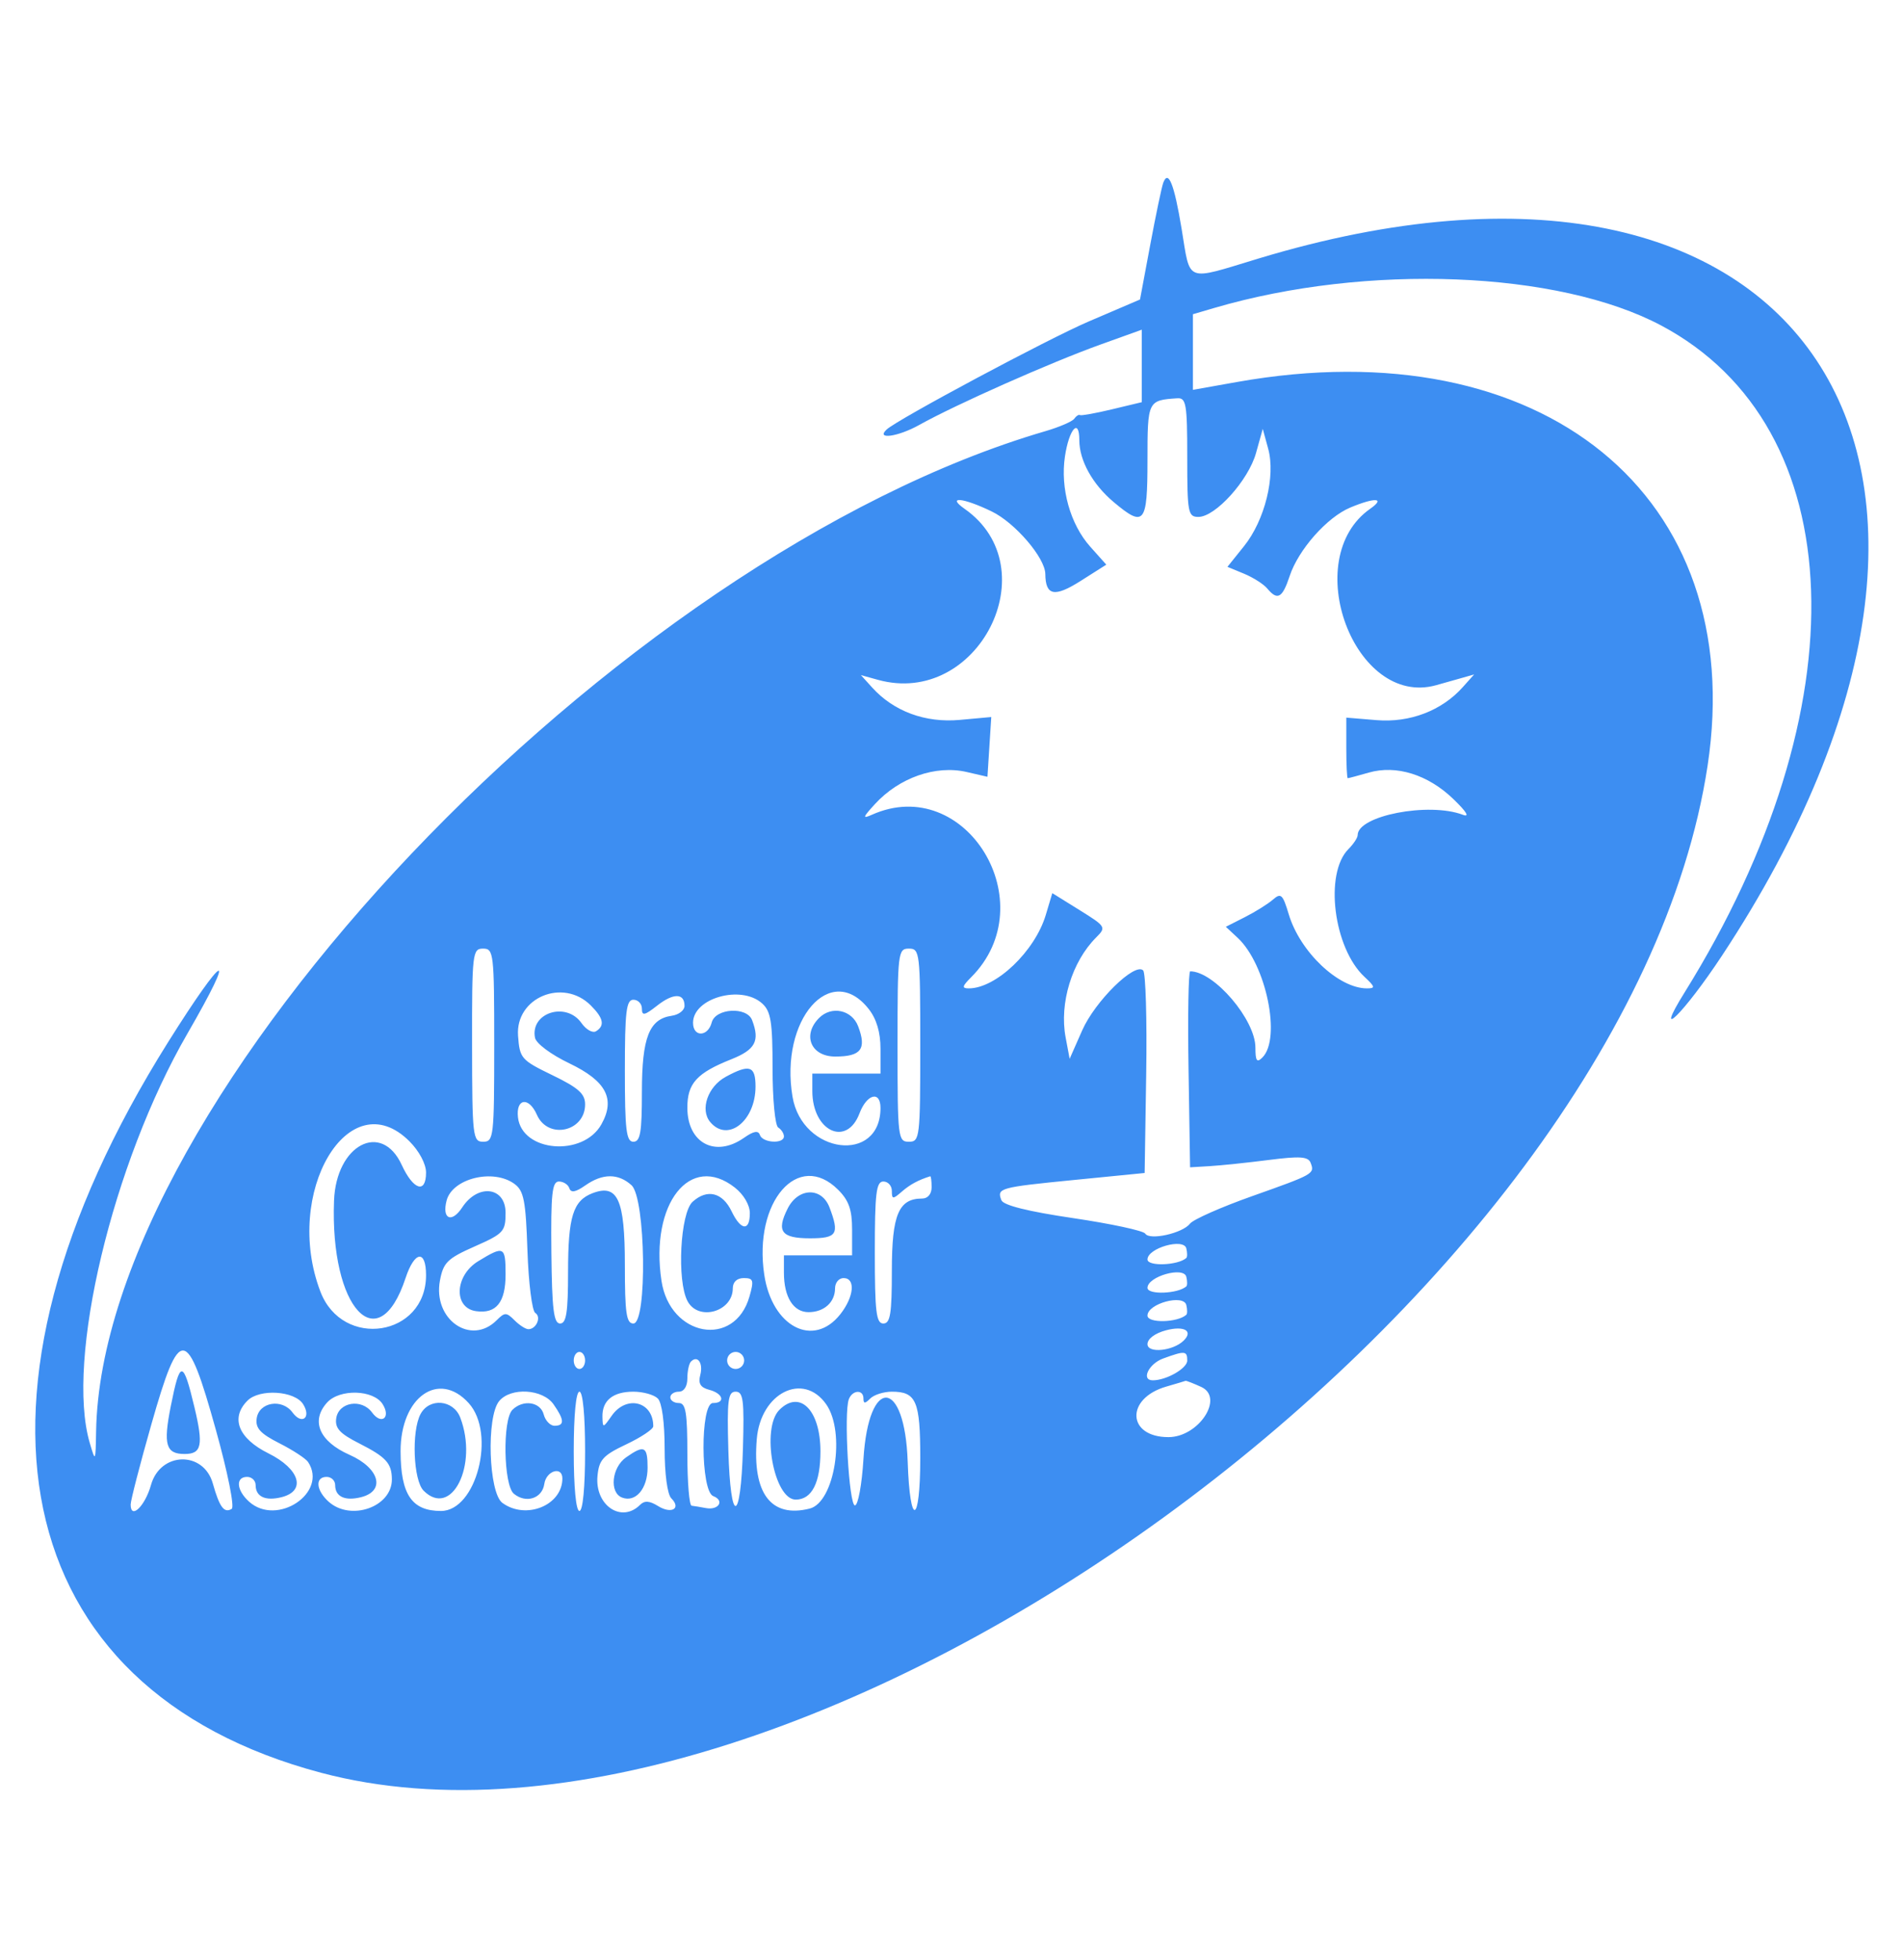 <svg xmlns="http://www.w3.org/2000/svg" xmlns:xlink="http://www.w3.org/1999/xlink" id="svg" version="1.1" width="400" height="411.94" viewBox="0, 0, 400,411.94"><g id="svgg"><path id="path0" d="M244.506 38.427 C 244.183 39.292,242.952 45.165,241.771 51.478 L 239.624 62.956 228.823 67.582 C 220.292 71.235,188.666 88.147,186.368 90.284 C 184.006 92.480,188.755 91.822,193.200 89.336 C 200.865 85.050,220.841 76.189,231.343 72.415 L 240.000 69.305 240.000 76.922 L 240.000 84.538 233.731 86.042 C 230.284 86.869,227.254 87.414,226.999 87.253 C 226.744 87.092,226.207 87.435,225.805 88.016 C 225.403 88.596,222.673 89.774,219.738 90.632 C 129.375 117.061,21.438 230.799,20.199 300.896 C 20.085 307.364,20.065 307.400,18.860 303.284 C 13.768 285.888,23.633 244.535,39.368 217.313 C 50.078 198.785,47.322 199.965,35.352 219.033 C -11.453 293.593,1.402 355.086,67.463 372.637 C 168.238 399.411,341.878 273.297,358.928 160.947 C 367.541 104.186,324.211 68.862,260.000 80.299 L 250.746 81.947 250.746 73.998 L 250.746 66.050 255.224 64.736 C 287.276 55.336,327.532 56.916,349.180 68.425 C 389.332 89.771,391.385 148.679,354.067 208.657 C 347.264 219.590,353.964 212.987,361.942 200.896 C 430.409 97.126,378.940 19.714,264.508 54.351 C 248.926 59.067,250.266 59.587,248.368 48.098 C 246.812 38.679,245.572 35.573,244.506 38.427 M249.552 96.119 C 249.552 107.790,249.715 108.657,251.900 108.657 C 255.476 108.657,262.407 100.971,264.007 95.232 L 265.424 90.149 266.567 94.328 C 268.149 100.111,265.856 109.363,261.493 114.799 L 258.001 119.151 261.498 120.599 C 263.422 121.396,265.616 122.796,266.375 123.711 C 268.521 126.296,269.550 125.722,271.079 121.092 C 272.911 115.538,278.935 108.730,283.824 106.688 C 289.036 104.510,291.290 104.648,288.011 106.945 C 273.010 117.452,284.705 148.799,301.850 144.037 C 302.967 143.727,305.224 143.090,306.866 142.623 L 309.851 141.772 307.463 144.446 C 303.051 149.386,296.333 151.955,289.344 151.376 L 282.985 150.848 282.985 157.215 C 282.985 160.717,283.123 163.582,283.291 163.582 C 283.460 163.582,285.445 163.052,287.703 162.405 C 293.489 160.745,300.151 162.824,305.469 167.947 C 308.284 170.659,308.997 171.845,307.463 171.264 C 300.320 168.560,285.373 171.455,285.373 175.544 C 285.373 176.095,284.503 177.416,283.440 178.479 C 278.333 183.586,280.298 199.277,286.805 205.339 C 289.059 207.438,289.129 207.761,287.330 207.761 C 281.346 207.761,273.258 200.095,270.884 192.174 C 269.630 187.988,269.247 187.632,267.569 189.099 C 266.525 190.011,263.870 191.670,261.667 192.786 L 257.663 194.816 260.162 197.144 C 266.135 202.709,269.352 218.290,265.353 222.289 C 264.186 223.456,263.881 223.027,263.881 220.217 C 263.881 214.335,255.206 204.179,250.180 204.179 C 249.804 204.179,249.643 213.448,249.823 224.776 L 250.149 245.373 254.328 245.124 C 256.627 244.988,262.186 244.406,266.681 243.832 C 273.237 242.994,274.980 243.113,275.485 244.430 C 276.370 246.735,276.254 246.801,263.128 251.458 C 256.646 253.757,250.798 256.348,250.132 257.215 C 248.579 259.236,241.637 260.788,240.728 259.317 C 240.347 258.700,233.527 257.233,225.573 256.056 C 216.020 254.642,210.897 253.360,210.482 252.280 C 209.508 249.741,210.059 249.588,225.800 248.031 L 240.597 246.567 240.925 225.760 C 241.105 214.317,240.816 204.518,240.283 203.984 C 238.531 202.233,230.183 210.443,227.474 216.582 L 224.833 222.566 223.985 218.049 C 222.642 210.886,225.312 202.150,230.401 197.061 C 232.558 194.905,232.466 194.754,226.902 191.295 L 221.189 187.744 219.817 192.326 C 217.529 199.962,209.356 207.761,203.641 207.761 C 202.133 207.761,202.220 207.332,204.116 205.437 C 219.683 189.870,202.987 162.477,183.284 171.258 C 181.241 172.169,181.324 171.853,183.863 169.069 C 188.962 163.478,196.656 160.772,203.182 162.276 L 207.557 163.285 207.958 157.004 L 208.358 150.724 201.728 151.327 C 194.486 151.986,187.854 149.533,183.316 144.515 L 180.960 141.910 184.510 142.896 C 205.587 148.745,220.478 119.372,202.735 106.945 C 198.884 104.247,202.436 104.596,208.445 107.505 C 213.371 109.889,219.684 117.256,219.720 120.661 C 219.768 125.233,221.647 125.601,227.139 122.118 L 232.539 118.693 229.164 114.916 C 224.959 110.209,222.840 102.645,223.846 95.934 C 224.711 90.167,226.866 87.736,226.866 92.526 C 226.866 96.794,229.639 101.793,234.079 105.529 C 240.518 110.948,241.194 110.120,241.194 96.804 C 241.194 84.243,241.247 84.133,247.463 83.721 C 249.329 83.597,249.552 84.922,249.552 96.119 M103.881 219.701 C 103.881 238.988,103.765 240.000,101.567 240.000 C 99.369 240.000,99.251 238.979,99.227 219.701 C 99.202 200.330,99.308 199.403,101.541 199.403 C 103.773 199.403,103.881 200.339,103.881 219.701 M193.433 219.701 C 193.433 239.204,193.339 240.000,191.045 240.000 C 188.750 240.000,188.657 239.204,188.657 219.701 C 188.657 200.199,188.750 199.403,191.045 199.403 C 193.339 199.403,193.433 200.199,193.433 219.701 M124.179 211.343 C 126.860 214.024,127.179 215.601,125.278 216.775 C 124.569 217.214,123.195 216.439,122.225 215.055 C 119.018 210.477,111.436 212.861,112.451 218.129 C 112.684 219.338,115.799 221.662,119.682 223.524 C 127.425 227.236,129.399 230.994,126.413 236.335 C 122.555 243.235,109.724 242.176,108.876 234.888 C 108.408 230.867,111.162 230.479,112.851 234.328 C 115.166 239.605,122.985 237.914,122.985 232.137 C 122.985 229.916,121.574 228.658,116.119 226.014 C 109.545 222.828,109.238 222.476,108.892 217.724 C 108.307 209.697,118.344 205.508,124.179 211.343 M143.881 211.443 C 143.881 212.373,142.676 213.305,141.205 213.515 C 136.455 214.189,134.925 218.089,134.925 229.519 C 134.925 238.039,134.590 240.000,133.134 240.000 C 131.638 240.000,131.343 237.546,131.343 225.075 C 131.343 212.604,131.638 210.149,133.134 210.149 C 134.119 210.149,134.925 210.994,134.925 212.027 C 134.925 213.577,135.481 213.468,138.112 211.398 C 141.539 208.702,143.881 208.720,143.881 211.443 M160.204 210.931 C 162.037 212.589,162.388 214.789,162.388 224.592 C 162.388 231.094,162.918 236.604,163.582 237.015 C 164.239 237.421,164.776 238.258,164.776 238.876 C 164.776 240.516,160.283 240.253,159.726 238.582 C 159.391 237.576,158.417 237.749,156.376 239.179 C 150.339 243.407,144.478 240.282,144.478 232.836 C 144.478 227.725,146.448 225.557,153.731 222.657 C 158.778 220.647,159.758 218.794,158.081 214.426 C 156.975 211.544,150.382 211.932,149.600 214.925 C 148.798 217.992,145.672 218.045,145.672 214.993 C 145.672 209.785,155.808 206.952,160.204 210.931 M182.600 212.101 C 184.245 214.193,185.075 216.995,185.075 220.460 L 185.075 225.672 177.910 225.672 L 170.746 225.672 170.746 229.332 C 170.746 237.782,177.958 241.198,180.664 234.030 C 182.201 229.957,185.075 229.214,185.075 232.890 C 185.075 244.722,168.626 242.635,166.583 230.543 C 163.852 214.375,174.628 201.967,182.600 212.101 M172.179 213.970 C 168.568 217.581,170.445 222.090,175.560 222.090 C 181.004 222.090,182.196 220.514,180.377 215.728 C 179.064 212.275,174.791 211.359,172.179 213.970 M152.552 226.347 C 148.780 228.394,147.105 233.231,149.267 235.836 C 152.930 240.251,158.806 235.665,158.806 228.391 C 158.806 224.038,157.559 223.630,152.552 226.347 M86.062 239.908 C 88.114 241.960,89.552 244.667,89.552 246.475 C 89.552 251.005,86.877 250.164,84.437 244.867 C 80.179 235.623,70.662 240.643,70.212 252.371 C 69.343 275.008,79.508 286.019,85.245 268.657 C 87.132 262.946,89.552 262.606,89.552 268.052 C 89.552 280.961,72.000 283.688,67.346 271.502 C 59.414 250.732,73.354 227.200,86.062 239.908 M108.130 248.857 C 110.111 250.305,110.509 252.343,110.866 262.887 C 111.096 269.672,111.836 275.567,112.511 275.986 C 113.845 276.814,112.745 279.403,111.060 279.403 C 110.489 279.403,109.177 278.559,108.145 277.527 C 106.439 275.821,106.098 275.821,104.392 277.527 C 98.963 282.956,90.944 277.326,92.476 269.161 C 93.185 265.383,94.044 264.541,99.774 262.007 C 105.860 259.315,106.269 258.871,106.269 254.940 C 106.269 249.475,100.471 248.744,97.163 253.793 C 94.940 257.186,92.849 256.273,93.874 252.354 C 95.092 247.698,103.664 245.595,108.130 248.857 M132.742 249.140 C 135.726 251.841,136.082 278.209,133.134 278.209 C 131.658 278.209,131.343 276.040,131.343 265.857 C 131.343 252.131,129.839 248.797,124.556 250.811 C 120.454 252.375,119.403 255.757,119.403 267.384 C 119.403 275.877,119.042 278.209,117.728 278.209 C 116.388 278.209,116.022 275.221,115.898 263.284 C 115.771 250.974,116.047 248.358,117.474 248.358 C 118.425 248.358,119.417 248.997,119.677 249.777 C 120.012 250.783,120.986 250.609,123.027 249.180 C 126.667 246.630,129.953 246.617,132.742 249.140 M154.466 249.639 C 156.321 251.098,157.612 253.303,157.612 255.012 C 157.612 258.871,155.727 258.689,153.787 254.641 C 151.869 250.640,148.647 249.845,145.583 252.618 C 142.973 254.979,142.246 269.264,144.520 273.511 C 146.811 277.792,154.030 275.739,154.030 270.806 C 154.030 269.479,154.911 268.657,156.335 268.657 C 158.366 268.657,158.508 269.117,157.533 272.537 C 154.420 283.456,140.806 281.015,139.037 269.221 C 136.605 253.003,145.075 242.252,154.466 249.639 M176.174 250.095 C 178.426 252.347,179.104 254.283,179.104 258.453 L 179.104 263.881 171.940 263.881 L 164.776 263.881 164.776 267.541 C 164.776 272.641,166.764 275.821,169.952 275.821 C 173.207 275.821,175.522 273.736,175.522 270.806 C 175.522 269.624,176.328 268.657,177.313 268.657 C 179.876 268.657,179.523 272.579,176.630 276.257 C 170.988 283.429,162.287 278.910,160.644 267.956 C 158.339 252.588,167.793 241.715,176.174 250.095 M195.821 249.552 C 195.821 250.988,195.025 251.940,193.825 251.940 C 188.893 251.940,187.463 255.338,187.463 267.051 C 187.463 276.173,187.136 278.209,185.672 278.209 C 184.175 278.209,183.881 275.755,183.881 263.284 C 183.881 250.813,184.175 248.358,185.672 248.358 C 186.657 248.358,187.463 249.247,187.463 250.334 C 187.463 252.114,187.671 252.129,189.552 250.490 C 191.274 248.990,193.004 248.054,195.522 247.258 C 195.687 247.207,195.821 248.239,195.821 249.552 M165.568 254.030 C 163.139 258.840,164.228 260.299,170.249 260.299 C 175.934 260.299,176.491 259.419,174.358 253.809 C 172.716 249.491,167.797 249.615,165.568 254.030 M249.359 264.432 C 247.615 266.003,241.194 266.250,241.194 264.745 C 241.194 262.345,248.809 260.176,249.359 262.419 C 249.582 263.326,249.582 264.231,249.359 264.432 M100.523 265.106 C 95.562 268.131,95.266 274.934,100.066 275.614 C 104.294 276.213,106.269 273.762,106.269 267.913 C 106.269 261.957,105.947 261.800,100.523 265.106 M249.359 270.402 C 247.615 271.974,241.194 272.220,241.194 270.715 C 241.194 268.316,248.809 266.146,249.359 268.390 C 249.582 269.296,249.582 270.201,249.359 270.402 M249.359 276.372 C 247.503 278.045,241.194 278.180,241.194 276.547 C 241.194 274.022,248.789 271.960,249.359 274.330 C 249.582 275.253,249.582 276.172,249.359 276.372 M248.791 281.811 C 246.547 284.001,241.194 284.523,241.194 282.552 C 241.194 281.430,242.767 280.249,245.075 279.638 C 248.919 278.621,250.883 279.769,248.791 281.811 M45.393 300.632 C 47.876 309.550,49.326 316.786,48.705 317.169 C 47.124 318.147,46.140 316.826,44.738 311.843 C 42.792 304.927,33.704 305.137,31.738 312.143 C 30.483 316.615,27.463 319.519,27.463 316.254 C 27.463 315.397,29.425 307.804,31.824 299.379 C 37.782 278.452,39.255 278.588,45.393 300.632 M122.985 285.970 C 122.985 286.955,122.448 287.761,121.791 287.761 C 121.134 287.761,120.597 286.955,120.597 285.970 C 120.597 284.985,121.134 284.179,121.791 284.179 C 122.448 284.179,122.985 284.985,122.985 285.970 M156.418 285.970 C 156.418 286.955,155.612 287.761,154.627 287.761 C 153.642 287.761,152.836 286.955,152.836 285.970 C 152.836 284.985,153.642 284.179,154.627 284.179 C 155.612 284.179,156.418 284.985,156.418 285.970 M249.552 286.000 C 249.552 287.637,245.167 290.149,242.310 290.149 C 239.790 290.149,241.431 286.680,244.478 285.567 C 249.062 283.893,249.552 283.934,249.552 286.000 M147.193 289.027 C 146.721 290.832,147.226 291.661,149.096 292.150 C 152.001 292.910,152.549 294.925,149.851 294.925 C 147.168 294.925,147.240 313.460,149.926 314.491 C 152.365 315.427,151.055 317.517,148.353 317.000 C 147.207 316.780,145.866 316.560,145.373 316.509 C 144.881 316.459,144.478 311.582,144.478 305.672 C 144.478 296.915,144.146 294.925,142.687 294.925 C 141.701 294.925,140.896 294.388,140.896 293.731 C 140.896 293.075,141.701 292.537,142.687 292.537 C 143.767 292.537,144.478 291.432,144.478 289.751 C 144.478 288.219,144.821 286.622,145.241 286.202 C 146.643 284.800,147.844 286.539,147.193 289.027 M35.884 295.654 C 34.290 303.674,34.864 305.635,38.806 305.635 C 42.398 305.635,42.783 303.801,40.871 295.809 C 38.474 285.792,37.848 285.773,35.884 295.654 M252.481 291.535 C 257.401 293.777,251.979 302.090,245.597 302.090 C 236.888 302.090,236.529 293.958,245.128 291.471 C 247.233 290.863,249.064 290.316,249.198 290.257 C 249.331 290.198,250.808 290.773,252.481 291.535 M63.717 295.167 C 65.489 297.995,63.452 299.598,61.492 296.917 C 59.301 293.921,54.443 294.713,53.955 298.146 C 53.663 300.202,54.698 301.336,58.731 303.382 C 61.563 304.818,64.275 306.592,64.758 307.325 C 68.998 313.763,58.226 320.969,52.333 315.636 C 49.691 313.245,49.479 310.448,51.940 310.448 C 52.925 310.448,53.731 311.222,53.731 312.168 C 53.731 314.608,55.781 315.568,59.172 314.717 C 64.413 313.401,63.032 308.781,56.418 305.500 C 50.093 302.363,48.385 298.054,52.024 294.415 C 54.571 291.868,61.948 292.342,63.717 295.167 M80.434 295.167 C 82.205 297.995,80.168 299.598,78.208 296.917 C 76.017 293.921,71.160 294.713,70.671 298.146 C 70.379 300.202,71.414 301.336,75.448 303.382 C 81.159 306.277,82.343 307.572,82.370 310.951 C 82.416 316.772,73.694 319.840,69.049 315.636 C 66.407 313.245,66.196 310.448,68.657 310.448 C 69.642 310.448,70.448 311.222,70.448 312.168 C 70.448 314.608,72.497 315.568,75.889 314.717 C 81.089 313.411,79.788 308.606,73.477 305.814 C 67.118 303.001,65.260 298.678,68.753 294.819 C 71.402 291.892,78.516 292.104,80.434 295.167 M98.521 294.941 C 104.313 301.341,100.132 317.612,92.695 317.612 C 86.561 317.612,84.226 314.174,84.200 305.101 C 84.168 293.685,92.217 287.974,98.521 294.941 M116.350 295.191 C 118.645 298.467,118.701 299.701,116.557 299.701 C 115.649 299.701,114.624 298.627,114.281 297.313 C 113.588 294.662,109.928 294.131,107.701 296.358 C 105.602 298.457,105.837 312.185,108.002 313.982 C 110.549 316.096,113.973 314.999,114.411 311.928 C 114.809 309.140,118.209 308.111,118.209 310.779 C 118.209 316.424,110.558 319.542,105.601 315.917 C 102.699 313.795,102.192 297.802,104.922 294.512 C 107.375 291.556,114.083 291.955,116.350 295.191 M122.985 305.075 C 122.985 312.637,122.511 317.612,121.791 317.612 C 121.071 317.612,120.597 312.637,120.597 305.075 C 120.597 297.512,121.071 292.537,121.791 292.537 C 122.511 292.537,122.985 297.512,122.985 305.075 M138.269 293.970 C 139.132 294.833,139.701 299.012,139.701 304.478 C 139.701 309.873,140.274 314.125,141.114 314.965 C 143.257 317.108,141.127 318.331,138.312 316.573 C 136.538 315.465,135.473 315.393,134.546 316.320 C 130.621 320.245,124.995 316.424,125.590 310.237 C 125.917 306.838,126.759 305.915,131.642 303.604 C 134.761 302.127,137.313 300.420,137.313 299.811 C 137.313 294.580,131.671 293.162,128.566 297.612 C 126.750 300.216,126.690 300.223,126.630 297.851 C 126.542 294.401,128.823 292.537,133.134 292.537 C 135.170 292.537,137.481 293.182,138.269 293.970 M156.161 304.483 C 155.707 320.445,153.534 320.652,153.093 304.776 C 152.801 294.306,153.023 292.537,154.627 292.537 C 156.228 292.537,156.452 294.280,156.161 304.483 M173.664 295.191 C 177.779 301.066,175.446 315.792,170.191 317.111 C 162.081 319.147,158.121 313.944,159.070 302.502 C 159.876 292.785,168.835 288.297,173.664 295.191 M181.493 293.970 C 181.493 295.085,181.811 295.085,182.925 293.970 C 183.713 293.182,185.755 292.537,187.463 292.537 C 192.596 292.537,193.433 294.496,193.433 306.507 C 193.433 320.579,191.258 321.223,190.793 307.290 C 190.203 289.634,182.568 289.154,181.493 306.705 C 181.164 312.062,180.358 316.442,179.701 316.439 C 178.457 316.432,177.338 296.944,178.421 294.124 C 179.179 292.147,181.493 292.031,181.493 293.970 M88.400 297.235 C 86.462 300.857,86.872 311.179,89.041 313.348 C 94.913 319.220,100.548 307.988,96.746 297.988 C 95.313 294.220,90.258 293.763,88.400 297.235 M163.821 296.358 C 159.938 300.241,162.667 315.224,167.257 315.224 C 170.642 315.224,172.452 311.687,172.452 305.075 C 172.452 296.420,168.127 292.052,163.821 296.358 M131.609 306.336 C 128.564 308.469,128.035 313.752,130.761 314.798 C 133.597 315.886,136.119 312.926,136.119 308.511 C 136.119 303.989,135.433 303.658,131.609 306.336 " stroke="none" fill="#3d8ef2" fill-rule="evenodd"/></g></svg>